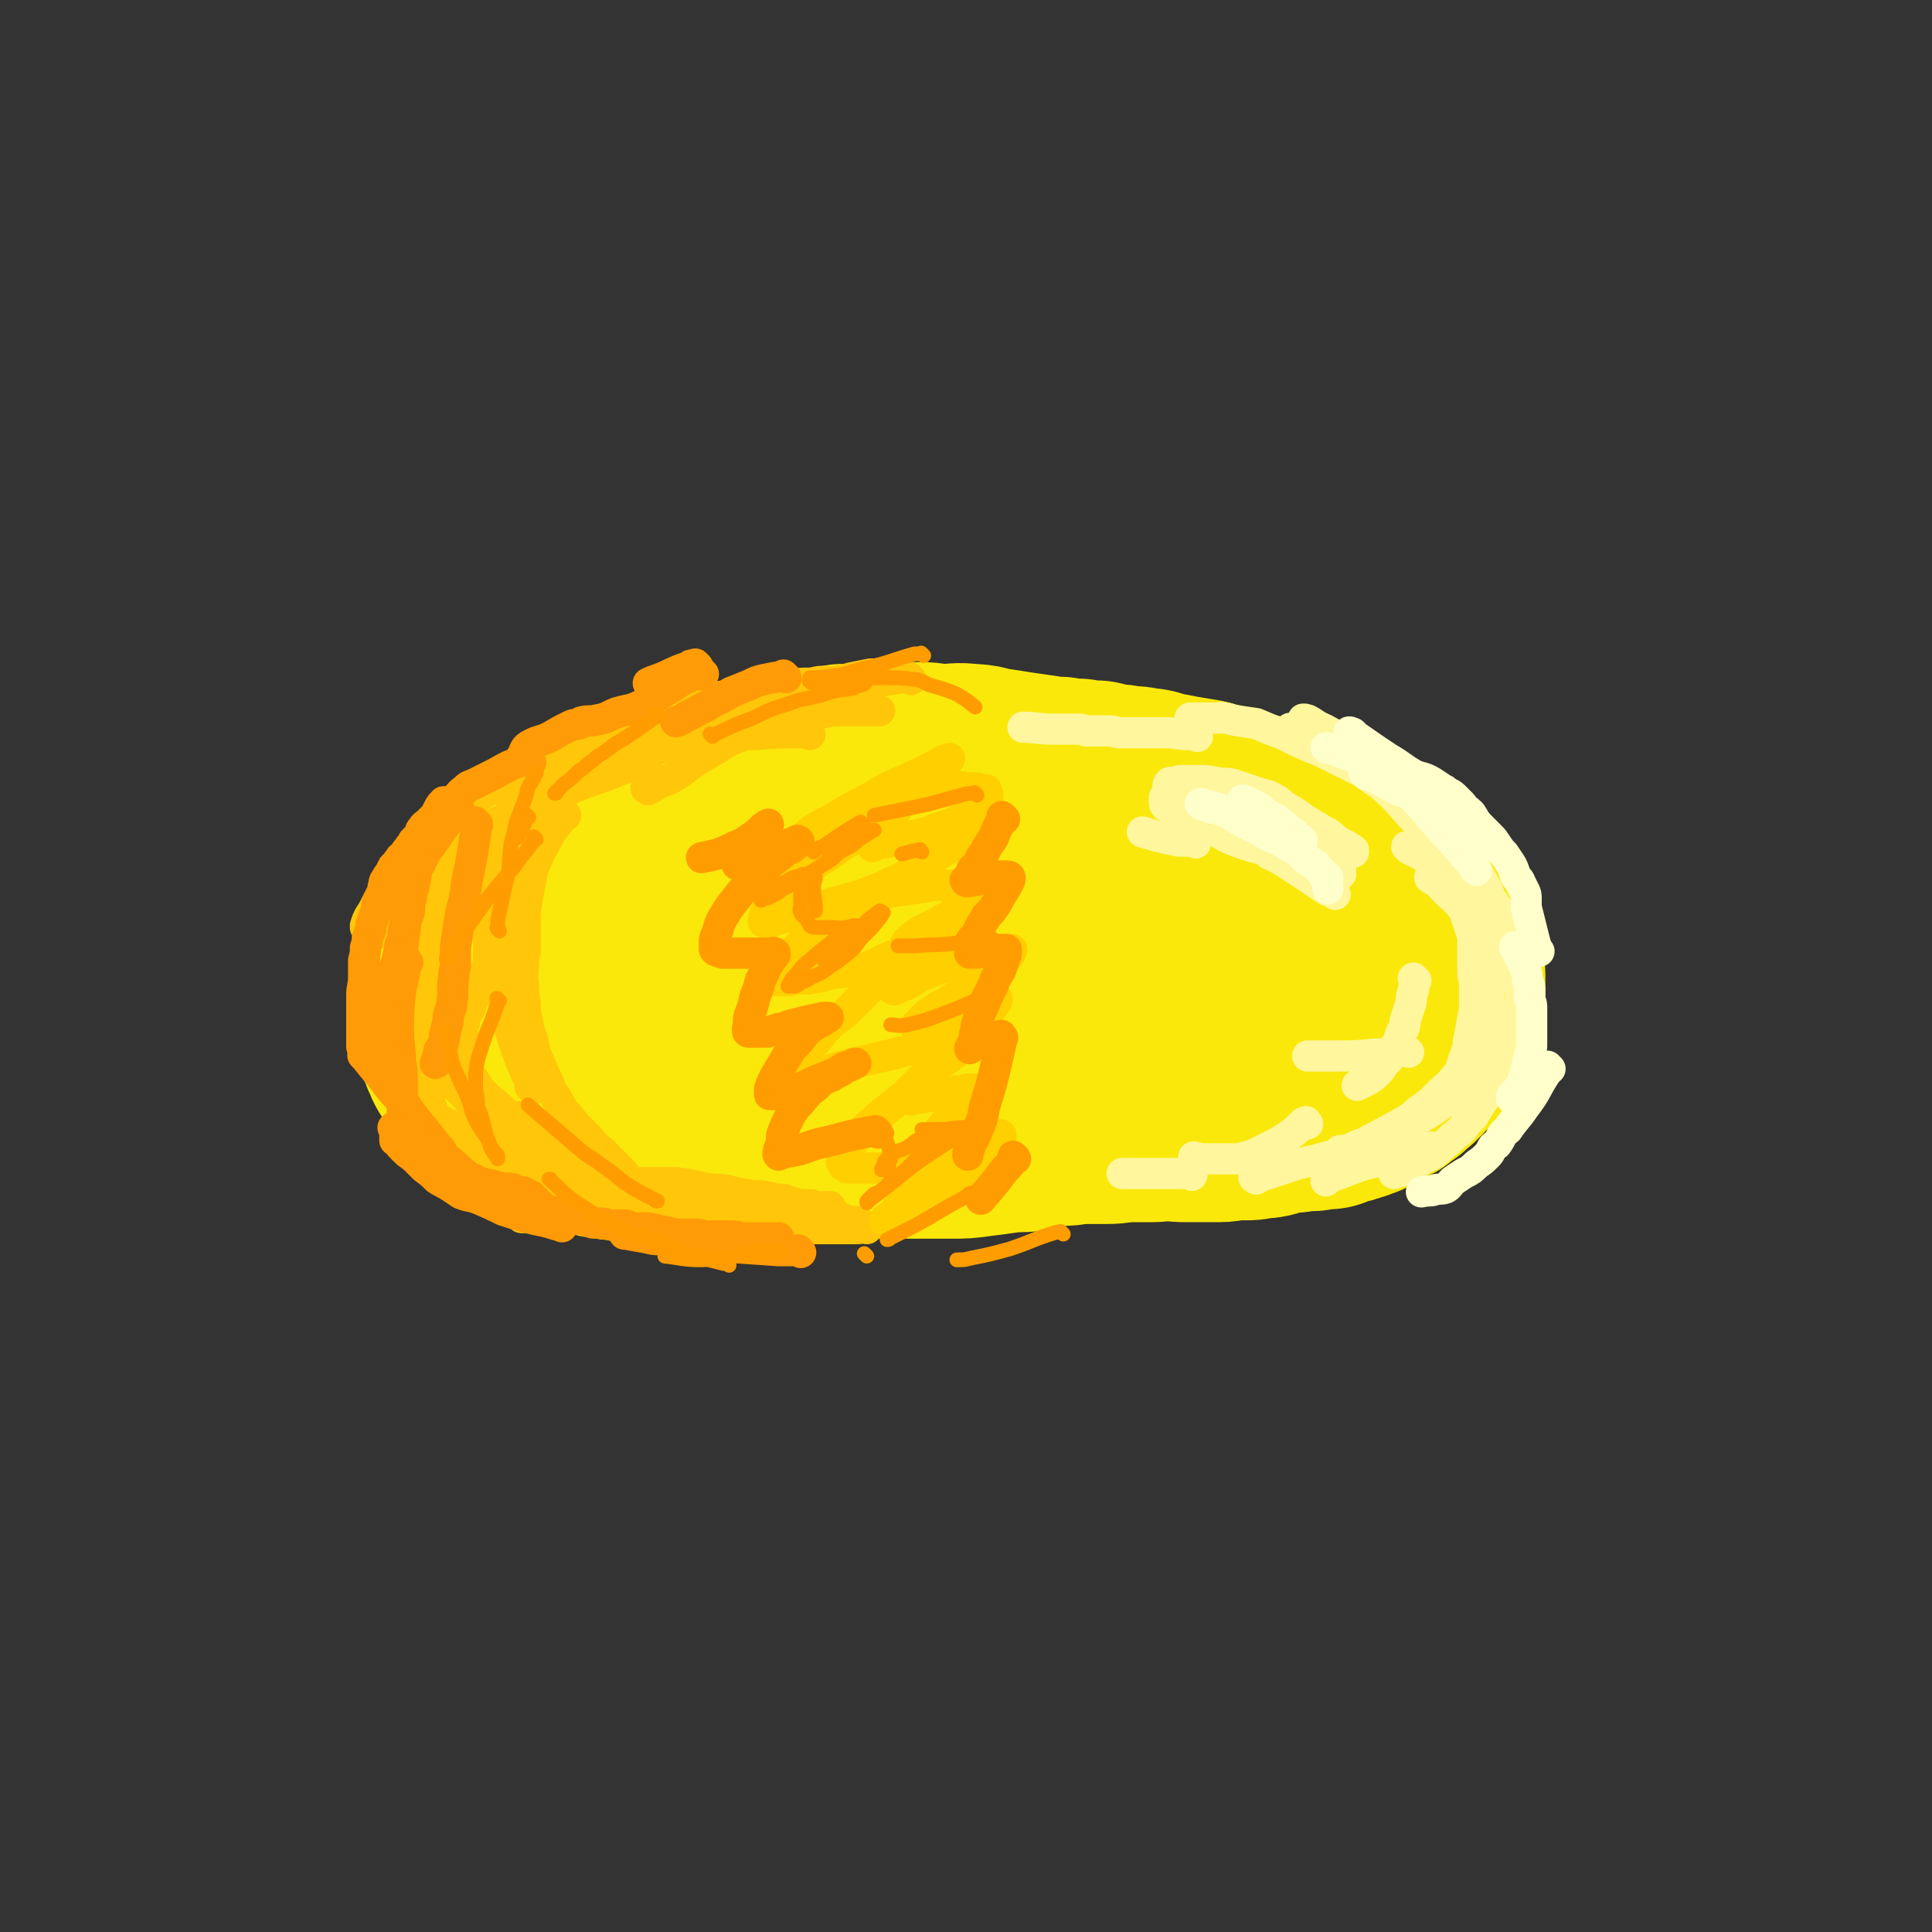 <svg viewBox='0 0 1052 1052' version='1.1' xmlns='http://www.w3.org/2000/svg' xmlns:xlink='http://www.w3.org/1999/xlink'><rect x="0" y="0" width="1052" height="1052" fill="#333333" stroke="none"/><g fill='none' stroke='#FAE80B' stroke-width='113' stroke-linecap='round' stroke-linejoin='round'><path d='M737,593c-1,-1 -1,-1 -1,-1 -1,-1 -1,0 -1,0 -1,0 -1,0 -2,0 0,0 0,0 0,0 -6,1 -6,1 -11,2 -12,2 -12,2 -23,5 -7,1 -7,2 -15,4 -3,0 -3,0 -7,1 -6,1 -7,0 -13,1 -7,1 -7,1 -14,2 -6,1 -6,0 -12,1 -6,0 -6,1 -11,1 -5,0 -5,0 -11,0 -7,0 -7,1 -14,1 -6,0 -6,0 -13,0 -5,0 -5,1 -11,1 -4,0 -4,0 -8,1 -5,0 -5,1 -9,2 -7,1 -7,0 -14,1 -7,1 -7,1 -15,2 -7,1 -7,1 -15,1 -5,0 -6,0 -11,0 -7,0 -7,0 -13,0 -7,0 -7,0 -14,0 -6,0 -6,0 -13,0 -7,0 -7,0 -13,0 -6,0 -6,0 -12,0 -5,0 -5,0 -11,0 -6,0 -6,0 -11,1 -6,0 -6,0 -12,0 -6,0 -6,1 -12,1 -5,0 -5,0 -10,0 -4,0 -4,0 -7,0 -4,0 -4,0 -8,0 -3,0 -3,0 -7,0 -3,0 -3,0 -6,0 -5,0 -5,-1 -9,-1 -5,0 -5,0 -9,-1 -4,0 -4,0 -7,0 -4,0 -4,0 -7,-1 -3,-1 -3,-1 -6,-2 -3,-1 -4,0 -7,-1 -3,-1 -3,-1 -6,-2 -3,-1 -3,-1 -6,-2 -2,-1 -2,-1 -3,-2 -2,-1 -2,-1 -5,-2 -2,-1 -2,-1 -5,-2 -2,-1 -2,-1 -3,-2 -2,-1 -2,-1 -4,-2 -2,-1 -2,-1 -4,-2 -1,0 -1,-1 -3,-2 -1,0 -1,0 -2,-1 -1,-1 -1,-1 -2,-2 -1,-1 -2,-1 -3,-2 -1,-1 -1,-2 -2,-3 -1,-1 -1,-1 -2,-2 -1,-1 -1,-1 -2,-2 -1,-2 -1,-2 -2,-3 -1,-2 -1,-2 -2,-3 -1,-1 -1,-1 -2,-3 0,-1 0,-1 -1,-3 -1,-1 -1,-1 -1,-3 -1,-2 0,-2 -1,-4 0,-1 -1,-1 -1,-3 -1,-2 -1,-2 -1,-4 0,-2 0,-2 0,-5 0,-3 0,-3 0,-5 0,-3 0,-3 0,-5 0,-3 0,-3 0,-6 0,-3 0,-3 1,-6 0,-2 1,-2 1,-4 0,-2 0,-2 1,-4 0,-3 0,-3 1,-5 0,-2 1,-2 2,-4 1,-3 1,-3 2,-6 1,-2 1,-2 3,-5 1,-2 1,-2 3,-5 2,-3 2,-3 4,-6 2,-3 2,-2 4,-4 3,-3 3,-3 5,-5 3,-3 3,-3 6,-6 4,-3 4,-3 7,-5 3,-3 3,-3 7,-5 3,-2 3,-2 6,-3 3,-2 3,-2 6,-4 3,-1 3,-1 6,-2 3,-2 3,-2 6,-3 3,-1 3,-2 6,-3 3,-1 3,-1 6,-2 3,-1 3,-2 6,-3 5,-2 5,-2 9,-3 4,-2 4,-3 9,-4 3,-2 4,-1 7,-2 6,-2 6,-2 11,-3 4,-2 4,-1 9,-3 4,-1 4,0 8,-2 5,-1 5,-2 10,-3 4,-1 4,0 8,-1 5,-1 5,-1 10,-2 4,-1 4,-1 9,-1 6,-1 6,0 11,-1 6,-1 6,-1 11,-2 4,-1 4,-1 9,-2 3,0 3,0 7,0 3,0 3,0 7,0 5,0 5,-1 10,-1 4,0 4,0 9,0 4,0 4,0 9,0 6,0 6,1 13,1 7,0 7,-1 14,0 6,0 6,1 12,2 7,1 7,1 13,2 7,1 7,1 14,2 5,1 5,1 10,1 5,1 5,1 10,1 5,1 5,1 10,1 4,1 4,1 8,2 4,0 4,0 8,1 5,0 5,0 9,1 5,0 5,1 9,2 6,1 6,1 11,2 6,1 6,1 12,2 5,1 5,2 10,3 5,1 5,1 9,2 4,1 4,1 7,2 4,1 4,1 8,2 3,2 3,2 6,4 3,1 3,1 7,3 4,2 4,1 7,3 4,2 4,2 7,4 3,1 3,1 6,3 3,1 3,1 6,3 4,1 4,1 7,3 3,2 3,2 6,4 3,2 3,1 6,3 3,2 3,2 5,4 2,2 3,2 5,3 2,2 2,2 5,5 2,2 2,2 4,4 2,2 2,2 4,4 2,2 2,2 4,4 1,2 1,2 2,3 2,2 2,2 3,4 1,1 0,1 1,3 1,1 1,1 2,2 1,1 0,2 1,3 0,1 1,0 1,1 1,1 1,0 1,1 0,1 0,1 0,2 0,1 0,1 0,2 0,0 0,0 0,1 0,0 0,0 0,1 -1,1 -1,1 -1,2 -1,0 -1,0 -1,1 0,1 0,2 -1,3 -1,1 -2,1 -3,2 -2,1 -1,2 -3,3 -1,1 -2,1 -3,2 -2,1 -2,1 -4,2 -2,1 -2,0 -4,1 -3,1 -2,1 -5,2 -3,2 -3,2 -6,3 -4,1 -4,1 -7,3 -4,1 -4,1 -8,2 -4,1 -4,1 -8,1 -5,1 -5,1 -9,2 -5,1 -5,1 -10,2 -5,1 -5,1 -10,2 -5,1 -5,1 -10,1 -5,0 -6,0 -11,0 -6,1 -6,1 -12,2 -7,1 -7,1 -13,2 -5,1 -5,1 -10,2 -5,1 -5,0 -11,0 -7,1 -7,1 -14,2 -7,0 -7,0 -14,1 -8,1 -8,1 -15,1 -7,0 -7,0 -14,0 -9,0 -9,0 -17,0 -9,0 -9,1 -17,1 -7,0 -7,0 -15,0 -9,0 -9,0 -18,0 -7,0 -7,0 -13,0 -6,0 -6,0 -11,0 -7,0 -7,0 -13,0 -7,0 -7,0 -14,0 -6,0 -6,0 -12,0 -5,0 -5,0 -11,1 -4,0 -4,0 -8,0 -7,0 -7,0 -13,0 -5,0 -5,1 -10,1 -5,0 -5,0 -9,0 -6,0 -6,0 -11,0 -4,0 -4,0 -8,0 -2,0 -2,0 -5,0 -2,0 -2,0 -5,0 -3,0 -3,0 -5,0 -3,0 -3,0 -5,-1 -2,0 -2,0 -4,0 -2,0 -2,0 -4,0 -1,0 -1,-1 -3,-1 -1,0 -1,0 -2,0 -1,0 0,-1 -1,-1 -1,0 -1,0 -2,0 0,0 0,0 0,0 -1,0 0,0 0,-1 0,0 0,0 0,-1 0,-1 0,-1 0,-2 2,-6 2,-6 5,-11 2,-5 2,-6 5,-11 2,-4 3,-3 6,-7 3,-4 3,-4 7,-7 5,-4 5,-4 11,-8 4,-2 5,-2 9,-5 6,-2 6,-3 12,-5 6,-2 6,-2 12,-3 8,-1 8,-1 16,-2 10,-2 10,-2 19,-3 10,-1 10,-1 20,-2 8,0 8,1 16,0 9,-1 9,-1 17,-2 8,-1 8,-1 16,-2 8,-1 8,-1 16,-2 7,-1 7,-1 15,-1 7,0 7,0 15,0 8,0 8,-1 16,-1 9,0 9,0 17,0 8,1 8,1 16,1 7,1 7,1 15,2 6,0 6,0 12,0 5,0 5,1 9,1 1,0 1,0 3,0 2,0 2,0 4,0 2,0 2,1 4,1 1,0 2,0 3,0 1,0 1,1 2,1 1,0 2,0 3,0 1,0 1,1 1,1 1,0 1,0 1,0 1,0 1,0 2,0 0,0 0,0 0,0 1,0 1,0 1,0 0,0 0,0 0,0 1,0 1,0 1,0 1,0 1,0 1,0 1,0 1,0 2,0 1,0 1,0 2,0 1,0 1,0 2,0 1,0 1,0 2,0 2,0 2,0 4,0 1,0 1,0 2,0 2,0 2,0 4,0 2,0 2,0 3,0 2,0 2,0 5,0 2,0 2,0 4,0 2,0 2,0 5,0 3,0 3,0 6,0 3,0 3,0 6,1 3,0 3,0 6,0 2,0 2,1 5,1 2,1 2,1 5,1 2,0 3,0 5,0 2,0 2,1 3,1 2,1 2,0 4,1 3,0 3,1 5,1 2,0 2,0 4,0 2,1 2,1 4,2 2,0 2,0 4,1 1,0 1,0 3,1 2,1 2,0 4,1 1,0 1,0 2,1 1,1 1,1 3,2 1,0 0,1 1,1 1,1 1,1 2,1 1,0 1,0 1,0 1,0 1,0 1,1 1,0 0,1 0,1 1,1 1,1 2,1 1,1 1,1 2,3 0,0 -1,0 0,1 0,0 0,0 1,1 0,1 0,1 0,2 0,0 1,0 1,1 0,1 0,1 0,2 0,1 0,1 0,2 0,1 1,1 1,2 0,2 0,2 0,3 0,1 0,1 0,2 0,1 0,1 0,2 0,1 0,1 0,2 0,1 0,1 0,2 0,0 0,0 0,1 0,1 0,1 0,2 0,1 0,1 0,3 0,1 0,1 0,2 0,1 0,1 -1,2 0,1 0,1 -1,2 -1,1 -1,1 -1,2 -1,1 -1,1 -1,2 0,1 0,1 -1,2 0,1 0,1 -1,2 0,1 0,1 -1,2 0,1 0,1 -1,2 -1,1 -1,1 -2,2 0,1 0,1 -1,2 -1,1 -1,1 -2,2 -1,1 0,1 -1,2 -1,1 -1,0 -2,1 -1,1 0,1 -1,2 -1,1 -1,1 -2,2 -1,1 -1,1 -2,2 -2,1 -2,1 -3,2 -1,1 -1,2 -2,2 -1,1 -2,1 -3,2 -1,0 -1,1 -2,2 -1,0 -1,0 -2,1 -1,0 -1,0 -2,1 -1,1 -1,0 -2,1 -2,1 -2,1 -4,2 -2,1 -1,1 -3,2 -2,1 -2,0 -3,1 -2,1 -2,1 -4,1 -1,1 -1,1 -3,1 -2,1 -2,1 -4,1 -2,1 -2,1 -4,2 -2,0 -3,0 -5,0 -2,0 -2,1 -4,1 -3,0 -3,0 -6,0 -2,0 -2,1 -5,1 -2,0 -2,0 -5,0 -3,1 -3,1 -6,2 -3,1 -3,1 -7,1 -4,1 -4,1 -7,1 -3,0 -3,0 -6,0 -4,0 -4,1 -8,1 -4,0 -4,0 -8,0 -5,0 -5,0 -10,0 -4,0 -4,0 -9,-1 -5,0 -5,0 -11,-1 -7,0 -7,0 -15,-1 -8,-1 -8,-2 -16,-4 -8,-2 -8,-1 -16,-3 -7,-2 -7,-2 -13,-3 -13,-4 -13,-4 -25,-8 -6,-2 -6,-3 -11,-6 '/></g>
<g fill='none' stroke='#FFF69D' stroke-width='17' stroke-linecap='round' stroke-linejoin='round'><path d='M674,435c-1,-1 -1,-1 -1,-1 -1,-1 0,0 0,0 0,0 0,0 0,0 0,0 0,0 0,0 -1,-1 0,0 0,0 0,0 1,0 1,0 0,0 0,0 0,0 5,1 5,1 9,2 3,1 3,1 6,2 2,1 2,1 4,2 1,0 1,0 2,0 0,0 0,0 1,1 1,0 1,0 2,0 0,0 0,1 0,1 1,1 1,0 2,1 1,1 1,1 1,2 0,1 0,1 0,1 0,1 0,1 -1,2 0,0 0,0 -1,0 -3,1 -3,1 -5,1 -5,0 -5,0 -9,0 -8,-1 -8,-1 -16,-2 -7,-1 -7,-1 -13,-2 -5,-1 -5,-1 -10,-2 -4,-1 -4,-1 -7,-2 -2,-1 -2,-1 -4,-2 -1,-1 -1,-1 -1,-2 0,-1 0,-1 0,-1 0,-1 0,-1 0,-1 0,-1 0,-1 1,-2 0,0 1,0 2,-1 2,0 2,0 4,-1 2,-1 2,-1 5,-1 3,0 3,0 7,0 4,0 4,0 8,1 5,1 5,1 10,2 4,2 4,2 8,3 3,2 3,2 7,4 3,1 3,1 6,2 3,1 3,1 5,2 3,3 3,3 7,5 3,2 3,2 6,4 2,1 2,1 3,3 1,1 1,1 1,2 0,0 0,0 0,1 0,1 0,1 0,1 0,1 0,1 -1,1 -1,1 -1,1 -2,1 -3,1 -3,1 -5,1 -3,0 -3,0 -7,0 -5,0 -5,0 -9,0 -9,-2 -9,-2 -17,-5 -6,-2 -6,-3 -12,-6 -4,-2 -4,-2 -8,-4 -4,-2 -4,-1 -8,-4 -2,-1 -2,-2 -4,-4 -1,-1 -1,0 -2,-1 -1,-1 -1,-1 -1,-2 -1,-1 -1,-1 -1,-2 -1,-2 -1,-2 -1,-3 0,-1 0,-1 0,-2 0,-1 0,-1 0,-1 0,-1 0,-1 0,-1 0,0 0,0 0,0 0,-1 0,-1 1,-2 1,0 1,0 2,0 2,0 2,-1 4,-1 5,0 5,0 9,0 5,0 5,0 10,1 4,1 5,0 9,1 6,2 6,2 12,4 5,2 6,1 11,4 4,2 3,3 7,5 5,3 5,3 9,6 5,3 5,3 10,6 4,2 4,2 7,5 3,2 3,2 7,4 1,1 2,1 3,2 0,0 0,1 0,1 '/><path d='M673,436c-1,-1 -1,-1 -1,-1 -1,-1 0,0 0,0 0,0 0,0 0,0 0,0 0,0 0,0 -1,-1 0,0 0,0 0,0 0,0 0,0 1,0 1,0 1,0 5,1 6,1 11,2 5,1 5,1 10,3 4,2 4,3 8,5 4,3 4,3 8,6 4,2 4,2 8,5 3,2 3,2 6,5 2,1 1,1 3,4 0,1 0,2 1,3 1,2 1,2 2,4 0,2 0,2 0,4 0,0 0,0 0,0 '/><path d='M727,487c-1,-1 -1,-1 -1,-1 -1,-1 0,0 0,0 0,0 0,0 0,0 0,0 0,-1 -1,-1 -1,0 -1,0 -2,0 -8,-5 -7,-5 -15,-10 -8,-5 -8,-6 -17,-10 -3,-3 -3,-3 -8,-4 -1,-1 -1,0 -2,-1 -4,-1 -4,-1 -8,-2 '/><path d='M651,459c-1,-1 -1,-1 -1,-1 -1,-1 -1,0 -1,0 0,0 0,0 -1,0 -1,0 -1,0 -1,0 -1,0 -1,0 -2,0 -1,0 -1,0 -1,0 -1,0 -1,0 -2,0 -10,-2 -10,-2 -20,-5 '/><path d='M704,398c-1,-1 -1,-1 -1,-1 -1,-1 0,0 0,0 0,0 0,0 0,0 0,0 -1,0 0,0 0,-1 1,0 2,0 0,0 0,0 0,0 0,0 0,0 1,0 6,3 6,3 12,6 8,4 7,5 15,9 5,4 5,3 10,7 3,2 2,2 5,4 2,2 2,2 5,4 3,3 3,3 6,6 4,3 4,3 7,6 4,4 4,4 7,8 2,1 2,1 3,3 '/><path d='M711,393c-1,-1 -1,-1 -1,-1 -1,-1 0,0 0,0 0,0 0,0 0,0 0,0 -1,0 0,0 0,-1 1,0 2,0 4,2 4,3 9,5 9,5 9,5 18,10 6,4 6,4 13,9 5,3 5,2 10,5 4,3 4,3 7,6 3,2 2,3 5,5 1,1 1,1 2,2 2,3 2,3 5,6 3,3 3,3 5,7 2,4 2,4 4,7 2,3 2,2 4,5 1,2 2,2 3,4 1,2 1,3 2,5 1,3 2,3 3,7 1,2 0,2 0,5 0,1 0,1 0,1 '/><path d='M772,443c-1,-1 -1,-1 -1,-1 -1,-1 0,0 0,0 0,0 0,0 0,0 0,0 0,0 0,0 -1,-1 0,0 0,0 0,0 0,0 0,0 0,1 0,1 0,1 0,0 1,0 1,0 8,6 8,6 15,13 6,5 6,5 11,10 3,3 3,3 5,7 1,1 1,1 1,1 2,4 2,4 4,7 2,3 2,3 3,7 2,3 2,3 4,6 1,3 1,3 2,7 1,3 1,3 2,7 1,3 0,3 1,6 1,4 1,4 2,9 1,4 1,4 1,8 0,1 0,1 0,2 '/><path d='M813,493c-1,-1 -1,-1 -1,-1 -1,-1 0,0 0,0 1,1 1,0 1,1 0,1 0,1 0,1 0,1 1,1 1,1 5,9 6,9 10,18 3,7 3,7 5,15 1,4 0,5 0,9 0,2 0,2 0,3 0,2 -1,2 -1,4 0,4 0,4 0,8 -1,4 -1,4 -2,8 -1,4 -1,5 -2,9 -1,5 -2,5 -3,10 -2,3 -1,4 -4,7 -2,4 -3,3 -7,6 '/><path d='M828,565c-1,-1 -1,-2 -1,-1 -1,0 0,0 0,1 0,1 -1,0 -1,1 0,0 0,1 0,1 -4,8 -4,8 -9,16 -4,7 -4,7 -8,14 -4,6 -4,6 -7,11 -2,2 -2,2 -4,4 -1,2 -1,2 -3,4 -4,3 -4,3 -7,6 -3,2 -3,3 -6,5 -3,3 -4,2 -7,4 -5,3 -5,3 -10,6 -3,1 -3,1 -6,2 '/><path d='M781,626c-1,-1 -1,-1 -1,-1 -1,-1 0,0 0,0 0,0 0,0 0,0 -1,0 -1,0 -2,0 0,0 0,0 -1,0 -11,3 -11,3 -21,6 -11,3 -11,2 -21,6 -5,2 -5,2 -11,4 -1,1 -1,1 -2,2 0,0 0,0 0,0 '/><path d='M750,622c-1,-1 -2,-1 -1,-1 0,-1 0,0 1,0 0,0 1,0 1,0 1,0 0,-1 1,-1 3,-2 3,-1 7,-3 11,-6 11,-6 22,-13 6,-4 6,-4 12,-10 3,-2 2,-2 4,-5 3,-3 3,-3 5,-7 2,-4 2,-4 4,-7 1,-4 1,-3 3,-7 1,-3 1,-3 2,-6 1,-2 1,-2 1,-4 0,-2 0,-2 0,-4 0,-4 0,-4 -1,-8 '/><path d='M780,479c-1,-1 -1,-1 -1,-1 -1,-1 0,0 0,0 0,0 0,0 0,0 0,0 -1,0 0,0 0,-1 0,-1 1,0 4,3 3,3 7,7 5,5 5,4 9,9 3,3 2,3 4,6 2,3 2,3 3,6 3,5 3,5 4,10 2,4 2,4 3,9 1,4 1,4 1,8 0,4 0,4 0,9 0,4 0,4 -1,9 0,4 0,4 -1,8 -1,4 0,4 -2,8 -2,7 -2,7 -6,14 -2,4 -3,4 -6,8 -3,4 -2,4 -6,7 -5,4 -5,4 -11,8 -5,3 -5,3 -10,6 '/><path d='M731,628c-1,-1 -1,-1 -1,-1 -1,-1 0,0 0,0 0,0 1,0 1,0 1,0 1,0 2,0 4,-2 4,-2 9,-4 10,-6 10,-5 20,-11 4,-2 4,-2 8,-5 2,-2 2,-2 5,-4 4,-3 4,-3 8,-7 5,-5 5,-4 9,-9 3,-3 3,-4 4,-7 1,-3 1,-3 2,-6 2,-5 1,-5 2,-9 1,-5 1,-5 2,-11 1,-4 1,-4 1,-8 0,-4 0,-4 0,-9 0,-4 -1,-4 -1,-8 0,-3 0,-3 0,-6 0,-3 0,-3 0,-6 0,-2 0,-2 0,-4 0,-3 0,-3 -1,-6 -1,-3 -1,-3 -2,-6 -1,-3 -1,-3 -2,-6 -1,-3 -1,-3 -3,-6 -1,-3 -2,-3 -4,-6 -2,-3 -2,-3 -4,-6 -2,-2 -2,-2 -4,-4 -1,-1 -1,-1 -3,-3 -1,-1 -1,-1 -3,-3 -4,-3 -4,-2 -9,-5 0,-1 0,-1 -1,-1 '/><path d='M783,462c-1,-1 -1,-1 -1,-1 -1,-1 0,0 0,0 0,0 0,0 0,0 0,0 0,0 0,0 -1,-1 0,0 0,0 0,0 -1,0 -1,-1 0,-1 0,-1 0,-1 -5,-7 -6,-7 -11,-13 -6,-6 -5,-6 -11,-12 -4,-4 -4,-4 -9,-8 -2,-1 -2,-1 -3,-2 -4,-3 -4,-3 -8,-5 -10,-5 -10,-5 -20,-10 -10,-4 -10,-4 -20,-9 -8,-3 -8,-3 -15,-6 -7,-1 -7,-1 -13,-2 -3,-1 -3,-1 -5,-1 -1,-1 -1,0 -1,0 -2,0 -2,0 -3,0 -2,0 -2,0 -3,0 -2,0 -2,0 -4,0 -4,0 -4,0 -7,0 '/><path d='M652,401c-1,-1 -1,-1 -1,-1 -1,-1 0,0 0,0 0,0 0,0 0,0 0,0 0,0 0,0 -1,-1 -1,0 -1,0 -1,0 -1,0 -1,0 0,0 0,0 -1,0 -1,0 -1,0 -2,0 -5,0 -5,-1 -10,-1 -8,0 -8,0 -16,0 -5,0 -5,0 -10,0 -3,0 -3,-1 -5,-1 -2,0 -2,0 -3,0 -3,0 -3,0 -7,0 -1,0 -1,0 -3,0 -2,0 -2,-1 -4,-1 -3,0 -3,0 -5,0 -5,0 -5,0 -10,0 -8,0 -8,-1 -16,-1 0,0 0,0 0,0 '/><path d='M771,534c-1,-1 -1,-1 -1,-1 -1,-1 0,0 0,0 0,0 0,0 0,0 0,0 0,0 0,0 -1,-1 0,0 0,0 0,0 0,0 0,0 0,0 0,0 0,0 -1,-1 0,0 0,0 0,0 0,1 0,1 0,4 0,4 -1,7 -1,3 0,3 -1,6 -1,3 -1,3 -2,6 -1,3 -1,3 -1,5 -1,4 -2,3 -3,7 -1,3 -1,3 -3,6 -1,2 0,2 -2,4 -1,3 -2,2 -4,5 -1,2 -1,2 -3,4 -3,3 -3,3 -7,5 -2,1 -2,1 -4,2 '/><path d='M712,612c-1,-1 -1,-2 -1,-1 -1,0 -1,0 -2,1 -2,2 -2,2 -4,4 -7,5 -7,5 -15,9 -4,2 -4,2 -8,4 -4,1 -4,1 -7,2 -2,0 -2,0 -3,0 -1,0 -1,0 -2,0 -3,0 -3,0 -6,0 -3,0 -3,0 -6,0 -4,0 -4,0 -8,-1 '/><path d='M649,640c-1,-1 -1,-1 -1,-1 -1,-1 -1,0 -1,0 -1,0 -1,0 -2,0 0,0 0,0 -1,0 -1,0 -1,0 -1,0 -11,0 -11,0 -22,0 -5,0 -5,0 -10,0 '/><path d='M684,642c-1,-1 -2,-1 -1,-1 0,-1 0,0 1,0 1,0 1,0 1,0 9,-3 9,-3 18,-6 9,-3 10,-2 19,-5 5,-1 5,-1 9,-3 2,-1 2,-1 4,-1 3,-2 3,-2 6,-3 7,-2 8,-1 15,-3 4,-2 4,-3 8,-5 '/><path d='M767,573c-1,-1 -1,-1 -1,-1 -1,-1 0,0 0,0 0,0 0,0 0,0 0,0 0,0 -1,0 -1,0 -1,0 -2,0 -8,1 -7,2 -15,2 -10,1 -11,1 -21,1 -8,0 -8,0 -15,0 '/></g>
<g fill='none' stroke='#FFFFCB' stroke-width='17' stroke-linecap='round' stroke-linejoin='round'><path d='M744,422c-1,-1 -1,-1 -1,-1 -1,-1 0,0 0,0 0,0 0,0 0,0 1,0 1,0 1,0 1,0 1,0 2,1 7,3 7,4 13,7 4,2 4,2 9,3 3,2 3,2 6,3 1,1 1,1 3,2 2,2 2,2 3,3 3,2 3,2 5,4 4,4 4,3 7,7 4,3 4,2 7,6 2,2 1,2 3,4 '/><path d='M804,474c-1,-1 -1,-1 -1,-1 -1,-1 0,0 0,0 0,0 0,0 0,0 0,0 0,0 0,0 -1,-1 0,-1 0,-1 -6,-7 -7,-7 -13,-15 -6,-6 -6,-6 -12,-13 -3,-4 -3,-4 -7,-8 -1,-1 0,-1 -2,-3 -2,-2 -2,-2 -4,-4 -3,-3 -3,-3 -6,-5 -2,-2 -2,-2 -5,-4 -1,-1 -1,-1 -3,-2 -2,-1 -2,-1 -4,-2 -2,-1 -2,-1 -3,-2 -4,-1 -4,-1 -8,-2 -5,-2 -5,-2 -10,-4 -2,0 -2,0 -4,-1 '/><path d='M736,400c-1,-1 -1,-1 -1,-1 -1,-1 0,0 0,0 0,0 0,0 0,0 0,0 -1,0 0,0 0,-1 0,0 1,0 1,0 1,1 1,1 10,7 10,7 19,13 7,4 7,5 14,9 5,2 5,1 10,4 3,2 3,2 6,4 1,0 1,1 1,1 2,1 3,1 5,3 2,2 2,2 4,4 2,3 3,3 5,5 2,3 2,4 5,7 2,2 2,2 5,5 2,2 2,2 4,5 2,3 2,3 4,5 2,3 2,3 4,6 1,2 1,2 2,5 1,3 2,2 3,5 1,2 1,2 2,4 1,2 1,2 1,5 0,2 0,2 0,4 1,4 1,4 2,8 1,4 1,4 2,8 1,4 1,4 2,7 0,1 1,1 1,1 '/><path d='M826,517c-1,-1 -1,-1 -1,-1 -1,-1 0,0 0,0 0,0 0,0 0,0 2,4 2,4 4,8 1,2 1,2 2,5 1,3 0,3 1,5 0,2 1,2 1,5 0,2 0,2 0,5 1,3 1,3 1,5 0,3 0,3 0,5 0,4 0,4 0,7 0,3 0,3 0,7 0,3 0,3 -1,6 -1,4 -1,4 -2,8 0,2 0,2 -1,4 -1,3 -1,3 -2,5 -2,3 -2,3 -4,5 -1,1 -1,1 -1,2 '/><path d='M844,582c-1,-1 -1,-1 -1,-1 -1,-1 0,0 0,0 0,0 0,0 0,0 0,0 0,0 0,0 -1,-1 0,0 0,0 0,0 0,1 0,1 0,1 0,1 -1,2 -6,9 -5,10 -12,19 -4,6 -5,6 -9,12 -4,3 -3,4 -6,8 -2,1 -2,1 -3,3 -1,2 -1,2 -2,3 -3,3 -3,3 -6,5 -3,3 -3,3 -7,5 -3,2 -3,2 -6,4 -2,2 -2,3 -4,4 -3,1 -3,0 -6,1 -3,1 -3,0 -7,1 '/><path d='M678,437c-1,-1 -2,-2 -1,-1 0,0 1,0 3,1 2,1 2,1 4,2 2,1 2,1 4,3 1,1 1,1 3,2 2,2 3,1 5,3 2,1 2,2 4,3 1,1 1,1 1,1 1,1 1,1 2,2 1,1 1,1 2,1 0,0 0,1 0,1 1,1 2,1 3,2 0,0 1,0 1,1 -1,0 -2,-1 -3,-1 -1,0 -1,0 -2,0 -2,0 -2,0 -4,0 -3,-1 -3,-1 -5,-2 -3,-1 -3,-1 -6,-3 -2,0 -3,0 -5,-1 -1,-1 -1,-1 -3,-2 -3,-2 -3,-1 -6,-3 -3,-1 -3,-2 -6,-3 -2,-1 -2,-1 -5,-2 -1,-1 -1,-1 -3,-1 -1,0 -1,0 -2,0 -1,-1 -1,-1 -2,-1 -1,0 -1,0 -2,-1 0,0 0,0 0,0 -1,-1 -1,0 -1,0 0,0 0,0 0,0 0,0 0,0 0,0 -1,-1 0,0 0,0 0,0 0,0 0,0 3,1 3,0 5,1 4,1 4,1 7,2 2,1 2,1 5,3 1,1 1,1 3,2 3,2 3,2 6,3 3,2 3,2 6,3 3,2 2,2 5,3 1,1 1,1 3,1 3,2 3,2 5,3 3,2 3,2 5,3 2,1 2,1 4,3 2,1 1,1 3,3 2,1 2,1 4,2 2,1 1,1 3,3 1,1 1,1 2,2 1,1 0,1 1,2 1,1 2,0 2,1 0,1 0,1 0,2 0,2 0,2 0,4 '/></g>
<g fill='none' stroke='#FFC60A' stroke-width='17' stroke-linecap='round' stroke-linejoin='round'><path d='M441,400c-1,-1 -1,-1 -1,-1 -1,-1 0,0 0,0 0,0 0,0 0,0 -1,0 -1,0 -1,0 -1,0 -1,0 -1,0 0,0 0,0 -1,0 -1,0 -1,0 -1,0 -1,0 -1,0 -2,0 -11,0 -11,0 -23,1 -9,0 -9,0 -19,1 -7,1 -7,1 -14,2 -3,0 -3,0 -6,1 -3,1 -3,0 -6,1 -4,2 -4,2 -9,3 -4,1 -4,1 -8,2 -4,1 -4,2 -8,3 '/><path d='M426,383c-1,-1 -1,-1 -1,-1 -1,-1 -1,0 -1,0 -1,0 -1,0 -1,0 -13,2 -13,1 -26,3 -9,2 -9,2 -18,3 -7,2 -7,2 -13,4 -4,1 -4,1 -7,3 -1,0 -1,1 -2,1 -2,1 -2,0 -4,1 -3,1 -3,1 -6,2 -5,2 -5,2 -10,3 -6,2 -6,2 -12,5 -5,2 -5,2 -11,3 -4,2 -4,2 -8,3 -4,2 -4,2 -7,4 -4,2 -4,1 -8,3 -4,2 -3,2 -7,4 -4,2 -4,2 -7,4 '/><path d='M371,401c-1,-1 -1,-1 -1,-1 -1,-1 -1,0 -1,0 -1,0 -1,0 -1,0 -10,2 -10,2 -19,5 -9,3 -9,3 -18,6 -6,2 -6,3 -12,6 -3,1 -3,1 -5,3 -4,3 -4,3 -7,6 -5,5 -5,5 -9,9 -5,5 -5,5 -9,10 -4,4 -3,4 -7,8 -4,4 -4,4 -7,7 -3,3 -3,4 -5,7 '/><path d='M352,414c-1,-1 -1,-2 -1,-1 -1,0 0,1 -1,1 -6,3 -7,3 -14,6 -12,5 -12,4 -24,9 -9,4 -9,4 -18,8 -8,4 -9,4 -17,8 -5,2 -5,2 -11,5 -6,3 -6,3 -12,6 -5,3 -5,3 -10,6 -5,4 -5,4 -10,8 -5,3 -5,3 -9,6 -1,2 -1,2 -2,4 '/><path d='M251,451c-1,-1 -1,-1 -1,-1 -1,-1 0,0 0,0 0,1 -1,0 -1,1 -5,8 -5,8 -11,16 -5,8 -5,8 -11,15 -5,6 -5,6 -9,12 -2,2 -1,2 -3,4 -3,3 -3,2 -6,5 -2,2 -2,2 -4,5 -1,1 -1,1 -2,2 '/><path d='M272,430c-1,-1 -1,-1 -1,-1 -1,-1 -1,0 -1,0 0,0 0,0 0,0 -1,0 -1,0 -2,0 -8,5 -8,6 -16,11 -9,7 -10,6 -19,14 -5,4 -5,5 -10,11 -3,4 -3,4 -6,8 -4,5 -3,5 -7,11 -2,4 -3,4 -5,8 -2,4 -2,4 -4,7 -1,2 -1,2 -2,5 0,0 0,0 0,1 '/><path d='M246,480c-1,-1 -1,-1 -1,-1 -1,-1 0,0 0,0 0,0 0,0 0,0 0,0 0,-1 0,0 -1,0 -1,0 -1,1 -4,5 -4,5 -8,11 -6,9 -5,9 -11,18 -4,7 -4,7 -8,14 -2,3 -2,3 -3,5 -1,3 -1,3 -3,6 -1,4 -1,4 -3,7 -1,2 -2,2 -2,4 -1,2 -1,2 -1,4 0,0 0,0 0,1 0,1 0,1 0,2 0,0 1,-1 2,-1 1,0 1,0 2,0 3,-2 3,-2 6,-4 4,-3 4,-2 7,-5 5,-5 4,-6 8,-11 5,-8 5,-8 11,-15 6,-9 6,-9 11,-17 7,-10 6,-10 13,-21 6,-10 6,-10 12,-20 5,-8 5,-8 11,-15 3,-5 3,-5 6,-10 2,-2 2,-2 3,-4 0,0 0,0 0,-1 0,0 0,0 0,0 0,0 0,-1 0,0 -3,1 -3,2 -6,5 -5,6 -4,6 -9,11 -5,7 -6,6 -11,12 -4,6 -4,6 -8,13 -4,5 -4,6 -7,11 -4,7 -4,7 -7,13 -4,6 -4,6 -6,12 -3,6 -2,6 -4,12 -1,4 -1,4 -3,8 -1,2 -1,2 -2,5 -1,3 -1,3 -2,6 -2,4 -2,3 -4,6 -2,2 -2,2 -3,4 0,1 0,1 0,2 -1,1 -1,1 -2,2 0,0 -1,1 0,1 0,-1 0,-2 1,-3 1,-2 1,-2 3,-4 2,-3 2,-3 5,-6 3,-3 2,-3 5,-7 2,-3 2,-3 4,-6 1,-3 1,-3 2,-5 1,-2 0,-3 1,-5 0,-1 1,-1 1,-2 0,-1 0,-1 0,-1 0,0 0,0 0,0 0,0 0,-1 0,-1 -1,0 -1,1 -1,1 -2,1 -2,1 -4,3 -3,3 -3,3 -5,8 -3,6 -2,7 -4,14 -2,7 -2,7 -3,15 -1,6 -1,6 -2,13 -1,3 -1,3 -1,7 0,5 0,5 0,9 0,4 0,4 0,9 0,5 0,5 1,10 0,4 0,4 1,7 0,2 0,2 1,5 0,1 0,1 1,2 1,1 1,0 2,1 0,1 0,2 0,2 0,-1 0,-2 0,-3 0,-1 0,-1 0,-3 -1,-4 -1,-4 -1,-8 -2,-6 -1,-6 -3,-12 -2,-7 -2,-7 -5,-14 -2,-6 -2,-6 -4,-13 -1,-5 0,-5 -2,-11 -1,-4 -1,-4 -2,-8 0,-3 0,-6 0,-5 1,1 1,5 2,10 2,7 2,7 5,15 2,7 2,7 5,14 3,7 3,7 6,13 2,5 1,5 3,11 1,4 1,4 3,9 1,3 1,3 2,6 1,3 1,3 1,5 0,1 0,1 0,2 0,0 0,0 0,0 -1,-1 -2,0 -3,-1 -3,-3 -4,-3 -6,-7 -4,-4 -3,-5 -6,-9 -3,-5 -3,-5 -6,-11 -3,-5 -4,-5 -7,-11 -2,-6 -2,-6 -4,-12 -1,-3 -2,-3 -3,-7 -1,-2 -1,-2 -1,-4 0,-2 0,-2 0,-3 0,-1 -1,-1 -1,-2 0,-1 0,-1 0,-2 0,-1 0,-1 0,-2 0,0 0,0 0,0 0,-1 1,0 1,0 2,1 2,1 4,2 6,3 6,3 11,7 8,6 8,6 15,13 6,6 6,7 12,14 5,6 5,5 10,11 4,5 4,5 8,11 2,4 2,4 4,8 1,3 1,3 2,6 0,0 0,0 0,0 -2,-1 -2,-2 -5,-3 -6,-3 -6,-3 -12,-6 -6,-3 -6,-3 -12,-6 -5,-3 -4,-3 -9,-5 -4,-2 -4,-2 -7,-3 -2,-1 -2,-2 -5,-2 -1,-1 -2,-1 -2,-1 -1,0 1,0 2,1 3,1 3,1 6,3 5,3 5,3 9,5 5,3 5,3 10,6 5,2 5,2 9,5 6,3 6,3 11,6 6,3 6,3 12,6 6,3 6,3 12,6 4,2 5,2 10,4 4,2 4,2 9,5 3,1 3,2 6,4 2,1 2,1 4,2 0,0 0,0 1,1 0,0 0,0 0,0 0,0 0,-1 0,-1 -2,0 -3,0 -5,0 -4,-1 -4,-1 -9,-1 -8,-1 -8,-2 -17,-2 -8,-1 -8,-1 -16,-2 -5,0 -5,-1 -10,-1 -4,0 -4,0 -9,-1 -3,0 -3,0 -6,0 -2,0 -2,0 -4,-1 -1,0 0,0 -1,-1 0,0 0,0 0,0 1,-1 0,-2 2,-3 3,-2 3,-1 7,-3 5,-1 5,-1 9,-2 5,-2 5,-2 10,-2 4,0 4,0 8,0 4,0 4,0 7,1 5,0 5,0 9,1 5,1 5,1 10,2 7,1 7,1 13,3 6,2 6,1 11,3 5,2 5,2 10,3 4,2 4,2 9,3 4,1 4,1 8,2 3,1 3,1 6,2 2,1 2,1 4,1 0,1 0,1 1,1 0,0 0,0 0,0 -1,1 -1,1 -3,1 -2,1 -2,0 -4,1 -4,1 -4,1 -8,2 -5,1 -5,1 -11,2 -7,1 -7,1 -14,1 -6,1 -6,1 -12,1 -6,0 -6,-1 -11,-1 -3,0 -3,0 -6,0 -3,0 -3,0 -6,0 -2,0 -2,0 -5,0 -1,0 -1,0 -3,0 0,0 0,0 0,0 0,0 0,0 0,0 0,0 0,0 1,0 4,0 4,0 9,0 9,-1 9,-1 19,-2 10,-1 10,-1 20,-1 8,-1 8,-1 16,-2 9,-1 9,-1 18,-2 7,0 7,0 15,-1 4,0 4,0 9,-1 4,0 4,0 7,0 4,0 4,0 8,0 4,0 4,1 8,1 4,0 4,0 8,0 4,0 4,1 8,1 3,0 3,0 6,0 3,0 3,0 6,0 2,1 2,1 4,1 2,0 2,0 4,0 1,0 1,0 2,0 0,0 -1,0 -2,0 -1,0 0,1 -1,1 -2,1 -2,1 -4,2 -2,1 -2,1 -5,2 -2,1 -2,1 -4,2 -2,1 -2,0 -4,1 -2,1 -2,1 -5,2 -2,0 -2,0 -5,1 -3,0 -3,0 -6,1 -3,0 -3,1 -6,1 -2,0 -2,0 -5,0 -3,0 -3,1 -6,1 -3,0 -3,0 -5,0 -4,0 -4,0 -7,0 -4,0 -4,-1 -7,-1 -2,0 -2,0 -5,0 -2,0 -2,0 -4,0 -2,0 -2,0 -3,0 -2,0 -2,0 -4,0 -3,0 -3,0 -6,0 -2,0 -2,-1 -4,-1 -3,0 -3,0 -5,0 -5,0 -5,0 -9,-1 -4,0 -4,0 -7,-1 -4,-1 -4,0 -7,-1 -4,-1 -4,-1 -8,-3 -4,-1 -4,-1 -7,-2 -3,-1 -3,-2 -5,-2 -1,-1 -2,-1 -3,-2 -2,-1 -2,-1 -4,-2 -2,-2 -2,-1 -4,-3 -1,-1 -1,-1 -3,-2 -1,-1 -1,-1 -2,-2 -1,-1 -2,-1 -3,-3 -1,-1 -1,-2 -2,-3 -1,-2 -2,-1 -3,-3 -1,-2 -1,-2 -2,-3 -2,-2 -2,-2 -3,-4 -2,-2 -1,-2 -2,-4 -1,-2 -2,-2 -2,-4 -1,-2 -1,-2 -2,-4 -1,-2 -1,-2 -2,-4 -1,-3 -1,-3 -2,-5 -1,-2 -1,-2 -3,-5 -1,-3 -1,-3 -3,-7 -2,-4 -2,-3 -4,-7 -2,-4 -1,-4 -2,-8 -1,-2 -1,-2 -2,-5 -1,-1 -1,-1 -1,-3 0,-2 0,-2 0,-4 0,-2 0,-2 0,-4 0,-3 0,-3 0,-5 0,-4 0,-4 1,-7 1,-4 1,-4 3,-7 1,-4 1,-4 3,-7 1,-3 2,-3 3,-6 1,-3 1,-3 2,-6 1,-3 1,-3 2,-6 0,-3 0,-3 0,-5 0,-3 1,-3 1,-5 0,-1 0,-1 0,-2 0,-3 1,-3 1,-5 0,-2 0,-2 1,-4 0,-4 1,-4 2,-7 1,-3 1,-3 2,-6 1,-2 0,-2 1,-5 1,-3 1,-2 2,-5 1,-3 0,-3 1,-5 1,-3 1,-3 2,-5 1,-3 1,-2 2,-5 2,-2 1,-2 3,-5 1,-3 1,-2 2,-5 2,-3 2,-3 4,-6 2,-3 2,-2 4,-5 2,-3 2,-3 4,-5 2,-2 2,-2 3,-4 0,0 0,0 1,-1 2,-2 1,-2 3,-3 1,-1 2,-1 3,-2 2,-2 2,-2 4,-3 2,-2 2,-2 4,-4 1,-1 2,-1 3,-3 2,-2 1,-2 3,-3 2,-2 2,-2 4,-3 2,-2 2,-2 4,-4 2,-2 3,-2 4,-3 2,-2 2,-2 4,-4 1,-1 1,-1 2,-2 2,-2 3,-1 5,-3 2,-1 1,-1 3,-2 2,-1 2,-1 4,-2 3,-1 2,-1 5,-2 3,-1 3,-1 6,-2 3,-1 3,-1 6,-2 3,-1 3,-1 6,-2 3,-1 3,-1 6,-2 3,-1 3,-1 5,-2 2,0 3,0 5,-1 1,0 1,-1 3,-1 2,0 2,0 4,0 2,0 3,0 5,-1 3,-1 3,-1 5,-2 4,-1 4,-1 8,-1 3,-1 3,0 7,-1 4,-1 4,-1 8,-1 5,-1 5,-1 9,-1 4,0 4,-1 8,-1 3,0 3,0 6,0 3,0 3,-1 5,-1 3,0 3,-1 6,-1 1,0 1,0 3,0 1,0 1,0 3,0 2,0 2,-1 3,-1 1,0 1,0 2,0 1,0 1,-1 2,-1 1,0 1,0 1,0 0,0 0,0 0,0 1,0 1,0 1,0 0,0 0,0 0,0 0,0 0,0 0,0 -1,-1 -1,0 -1,0 -2,0 -2,0 -5,0 -5,1 -5,1 -10,2 -6,2 -6,2 -13,3 -5,2 -5,2 -10,3 -4,1 -4,1 -7,2 -3,0 -3,0 -5,1 -3,1 -3,1 -6,2 -3,1 -4,1 -7,2 -3,1 -3,1 -6,2 -3,1 -3,1 -6,2 -3,1 -3,1 -7,2 -4,1 -4,1 -8,2 -4,1 -4,1 -8,2 -3,1 -3,1 -6,2 -3,1 -3,1 -6,2 -3,1 -3,1 -6,2 -3,1 -3,1 -6,3 -2,1 -2,1 -4,2 -3,1 -3,1 -6,2 -3,1 -3,1 -5,2 -3,1 -3,1 -6,2 -1,0 -1,0 -2,1 -2,1 -2,1 -4,2 -2,1 -2,0 -4,1 -2,1 -2,1 -3,2 -3,2 -3,2 -6,3 -1,2 -1,2 -3,3 -2,2 -2,1 -4,3 -2,2 -2,2 -4,4 -2,2 -2,2 -4,3 -3,2 -2,2 -5,4 -1,1 -1,1 -3,2 -2,2 -1,2 -3,4 -2,2 -2,1 -4,3 -3,3 -3,3 -6,5 -3,3 -3,3 -6,6 -2,2 -3,2 -5,4 -3,3 -3,3 -5,6 -3,4 -3,3 -6,7 -3,3 -3,3 -5,6 -2,2 -2,2 -3,4 -2,2 -2,3 -3,5 -1,1 -1,1 -2,3 0,1 -1,1 -1,2 0,1 0,2 0,3 0,1 0,1 0,2 0,3 -1,3 -1,5 0,4 0,4 0,7 -1,4 -1,4 -1,8 -1,3 -1,3 -1,7 0,3 0,3 0,6 0,3 0,3 0,6 0,3 0,3 0,6 0,3 0,3 0,6 0,2 1,2 1,5 0,2 0,2 0,4 0,2 0,2 0,4 0,2 0,2 0,3 0,2 1,1 1,3 0,1 0,1 0,3 1,2 1,2 2,4 1,1 1,1 3,3 1,3 1,3 3,5 3,3 3,3 6,6 3,4 2,4 6,8 4,4 4,3 8,7 4,3 4,4 7,7 3,3 3,3 5,5 2,2 2,2 3,4 2,1 2,1 3,2 1,1 0,2 1,2 2,2 2,1 4,2 1,1 1,1 3,2 2,1 2,1 4,2 5,2 5,2 9,4 4,1 4,1 9,3 3,1 3,2 7,3 4,1 4,1 8,2 3,1 3,1 6,2 3,1 2,1 5,1 3,0 3,0 7,0 7,0 8,0 15,0 8,1 8,1 16,3 8,1 8,0 15,2 5,1 5,1 11,2 4,0 5,0 9,1 2,0 1,1 3,1 1,0 1,0 3,0 2,0 2,0 4,1 3,1 3,1 7,2 4,2 4,2 9,3 4,1 4,1 8,2 4,1 4,2 7,3 3,1 3,1 6,1 2,1 2,1 4,2 1,1 1,1 2,2 0,0 -1,-1 -2,-1 -1,0 -1,1 -3,1 -3,0 -3,0 -5,0 -4,0 -4,0 -8,0 -4,0 -4,0 -8,0 -5,0 -5,0 -10,0 -4,-1 -4,-1 -8,-1 -6,-1 -6,-1 -11,-2 -6,-1 -6,-1 -12,-2 -6,-1 -6,0 -12,-2 -7,-1 -7,-1 -13,-3 -6,-2 -6,-2 -11,-4 -9,-3 -9,-4 -18,-7 -10,-4 -10,-3 -20,-7 -7,-3 -8,-3 -15,-7 -4,-2 -4,-2 -8,-5 -5,-3 -5,-3 -10,-7 -4,-3 -4,-3 -8,-6 -4,-3 -4,-4 -7,-7 -1,0 -1,0 -1,-1 '/><path d='M290,593c-1,-1 -1,-1 -1,-1 -1,-1 0,0 0,0 0,0 0,-1 0,-1 0,-1 0,-1 0,-1 -5,-11 -5,-11 -9,-22 -3,-10 -3,-10 -5,-20 -2,-8 -2,-8 -4,-15 -1,-4 -1,-4 -2,-7 -1,-6 -2,-6 -3,-13 -1,-7 -1,-7 -2,-15 -1,-4 -1,-4 -1,-8 '/><path d='M308,444c-1,-1 -1,-1 -1,-1 -1,-1 0,0 0,0 0,0 0,0 0,0 0,0 0,0 0,0 -1,-1 0,0 0,0 0,0 0,0 0,0 -2,3 -2,2 -3,5 -4,5 -4,5 -7,11 -3,5 -3,5 -5,10 -2,5 -2,5 -3,10 -1,5 -1,5 -2,11 -1,6 -1,6 -1,12 0,4 0,4 0,8 0,4 0,4 0,8 -1,4 -1,4 -1,7 0,6 -1,6 0,11 0,5 0,5 1,10 0,5 0,5 1,9 1,6 1,6 3,11 1,6 1,6 3,11 3,7 3,7 6,13 '/><path d='M363,669c-1,-1 -1,-1 -1,-1 -1,-1 0,0 0,0 0,0 0,-1 0,-1 -5,-7 -5,-7 -10,-13 -7,-9 -7,-9 -14,-17 -5,-5 -5,-5 -10,-10 -4,-3 -4,-3 -7,-7 -2,-2 -2,-2 -3,-3 -3,-3 -3,-3 -5,-5 -3,-4 -3,-4 -6,-7 -3,-5 -3,-6 -6,-10 -3,-4 -3,-4 -6,-7 -2,-4 -2,-4 -5,-8 -2,-6 -3,-5 -5,-11 -2,-4 -1,-4 -3,-9 -1,-3 -1,-3 -2,-6 -1,-3 -1,-3 -1,-6 -1,-3 -1,-3 -1,-6 -1,-3 -1,-3 -1,-7 0,-3 0,-3 -1,-6 0,-2 0,-2 0,-5 0,-3 0,-3 0,-7 0,-4 -1,-3 -1,-7 0,-3 0,-3 0,-7 0,-4 0,-4 1,-9 1,-7 1,-7 2,-14 1,-5 1,-5 2,-11 1,-5 1,-6 2,-11 1,-4 0,-4 2,-8 1,-4 1,-4 3,-7 1,-2 1,-2 2,-4 0,-1 0,-1 0,-2 0,0 0,0 1,-1 2,-2 2,-2 4,-4 3,-2 3,-2 6,-4 0,0 0,0 0,0 '/><path d='M353,430c-1,-1 -2,-1 -1,-1 0,-1 0,0 1,0 0,0 0,0 0,0 1,0 1,0 1,0 0,0 0,0 0,0 1,0 1,0 2,-1 4,-2 4,-2 9,-4 7,-4 6,-4 13,-9 5,-3 5,-3 10,-6 2,-1 2,-1 5,-3 3,-2 3,-2 5,-3 5,-2 5,-2 10,-4 5,-3 5,-3 10,-5 6,-1 6,-1 11,-2 5,-2 5,-1 11,-2 4,-1 4,-1 9,-2 4,-1 4,-1 8,-1 3,0 3,0 6,0 3,0 3,0 6,0 5,0 5,0 9,0 1,0 1,0 1,0 '/><path d='M496,370c-1,-1 -1,-1 -1,-1 -1,-1 0,0 0,0 0,0 0,0 0,0 0,0 0,0 -1,0 -1,0 -1,0 -2,0 -14,2 -14,2 -29,5 -11,2 -11,2 -22,5 -4,1 -4,2 -8,3 -6,1 -6,1 -12,2 '/></g>
<g fill='none' stroke='#FF9B06' stroke-width='17' stroke-linecap='round' stroke-linejoin='round'><path d='M428,369c-1,-1 -1,-1 -1,-1 -1,-1 0,0 0,0 0,0 0,0 0,0 0,0 0,0 0,0 -1,-1 0,0 0,0 0,0 0,0 0,0 -6,1 -6,1 -11,2 -4,1 -4,1 -8,3 -5,2 -5,2 -10,4 -3,2 -3,2 -7,4 -4,2 -4,2 -7,4 -5,2 -5,3 -10,5 -3,2 -3,2 -6,3 '/><path d='M383,367c-1,-1 -1,-1 -1,-1 -1,-1 0,0 0,0 0,0 0,0 0,0 0,0 0,0 0,0 -1,-1 0,0 0,0 0,0 -1,0 -1,0 -1,0 0,1 0,1 0,1 -1,0 -2,0 -7,3 -7,3 -13,7 -9,5 -8,6 -17,10 -6,3 -6,2 -13,4 -5,2 -5,3 -11,4 -4,1 -4,0 -8,1 -1,0 -1,1 -1,1 -3,1 -3,0 -5,1 -6,3 -6,3 -11,6 -6,3 -7,2 -12,5 -3,2 -2,3 -4,6 '/><path d='M289,415c-1,-1 -1,-1 -1,-1 -1,-1 0,0 0,0 0,0 0,0 0,0 -1,0 -1,0 -1,0 -1,0 -1,0 -2,0 -8,3 -8,3 -15,7 -6,3 -6,3 -12,6 -3,1 -3,1 -5,3 -3,2 -3,3 -5,5 -2,2 -2,2 -4,4 -2,2 -2,2 -5,5 -1,2 -2,2 -3,4 -2,2 -2,2 -3,4 -1,1 -1,1 -2,3 -1,2 -1,2 -2,4 -1,1 -1,1 -2,3 0,0 0,0 0,0 '/><path d='M243,438c-1,-1 -1,-1 -1,-1 -1,-1 0,0 0,0 0,0 0,0 0,0 0,0 0,0 0,0 -1,-1 0,0 0,0 0,0 0,0 0,0 0,0 0,-1 0,0 -2,1 -2,1 -3,3 -1,2 -1,2 -2,4 -1,1 -1,1 -2,2 -1,1 -1,1 -2,2 -1,1 -2,1 -3,3 -1,1 -1,1 -1,2 -1,2 -1,2 -2,3 -1,1 -1,1 -2,2 -1,2 -1,2 -2,3 -1,2 -2,2 -2,3 -2,2 -1,2 -3,3 -1,2 -1,1 -2,3 -1,1 -1,1 -2,2 -1,2 -1,2 -2,4 -1,1 -1,1 -2,3 -1,1 -1,2 -1,3 -1,2 0,2 -1,4 -1,2 -1,2 -2,4 -1,3 -1,3 -1,6 -1,2 -1,2 -2,5 -1,2 -1,2 -1,5 -1,2 -1,2 -2,5 0,2 0,2 -1,5 0,3 0,3 -1,7 0,4 0,5 0,9 0,5 -1,5 -1,10 0,3 0,3 0,7 0,2 0,2 0,4 0,2 0,2 0,3 0,1 0,1 0,2 0,1 0,1 0,2 0,1 0,1 0,2 0,2 0,2 0,3 0,2 0,2 0,4 0,1 0,1 0,1 '/><path d='M250,441c-1,-1 -1,-1 -1,-1 -1,-1 0,0 0,0 0,0 0,0 0,0 0,0 0,0 0,0 -1,-1 0,0 0,0 0,1 0,1 -1,1 0,0 0,0 0,0 0,1 0,1 -1,2 -4,6 -4,5 -8,11 -5,8 -6,7 -10,16 -3,4 -2,5 -3,10 -1,2 0,2 -1,4 -1,2 -1,2 -1,5 -1,3 -1,3 -1,7 -1,4 -2,4 -3,9 -1,5 0,5 -2,9 -1,5 -1,5 -2,10 -2,4 -2,4 -3,9 -1,4 -1,4 -2,9 -1,4 -1,4 -1,8 0,5 0,5 0,10 0,2 0,2 0,5 0,3 0,3 0,5 '/><path d='M260,449c-1,-1 -1,-1 -1,-1 -1,-1 0,0 0,0 0,0 0,0 0,0 0,1 0,1 0,2 0,0 0,0 0,1 0,1 0,1 0,2 -2,14 -2,14 -5,28 -1,11 -2,10 -4,21 -1,7 -1,7 -2,14 0,1 0,1 0,2 0,3 0,3 0,6 0,4 -1,4 -1,9 -1,7 0,7 -1,14 -1,5 -2,4 -2,9 -1,4 -1,4 -2,8 0,2 0,2 -1,5 -1,2 -1,2 -2,3 0,2 0,2 -1,4 0,1 0,1 0,2 0,1 0,0 -1,1 0,0 0,0 0,0 '/><path d='M222,524c-1,-1 -1,-1 -1,-1 -1,-1 0,0 0,0 0,0 0,0 0,0 0,0 0,-1 0,0 -1,0 0,0 0,1 0,1 0,1 0,1 -1,8 -2,8 -3,16 -1,9 -1,9 -1,17 0,8 0,8 1,17 0,6 1,5 1,11 0,6 0,6 0,11 0,5 0,5 0,9 1,5 1,5 2,9 0,3 0,3 1,6 0,3 1,3 2,6 0,2 0,2 1,3 '/><path d='M199,576c-1,-1 -1,-1 -1,-1 -1,-1 0,0 0,0 0,0 0,0 0,0 0,0 0,0 0,0 -1,-1 0,0 0,0 0,0 0,0 0,0 1,1 1,0 1,1 4,5 4,5 9,11 6,8 6,8 13,15 5,7 5,7 10,13 4,5 4,5 7,9 2,2 2,2 3,4 1,1 1,2 2,3 2,1 2,1 4,3 3,2 3,3 6,5 2,2 2,2 5,3 1,1 1,1 3,2 2,0 2,0 4,1 2,0 2,0 5,1 2,0 2,1 4,1 1,0 1,0 3,0 2,0 2,0 3,1 1,0 1,1 2,1 1,0 1,0 3,0 1,1 1,1 2,1 1,1 1,1 2,1 2,2 2,2 3,3 2,2 2,2 3,3 2,2 2,1 4,3 1,1 1,1 2,2 1,1 1,1 2,2 1,1 1,0 2,1 1,0 1,0 1,1 0,1 0,1 0,2 0,0 0,0 0,0 0,0 0,-1 0,-1 -1,0 -2,0 -3,0 -3,-1 -3,-1 -7,-2 -5,-1 -5,-1 -9,-2 -7,-2 -7,-2 -13,-4 -6,-3 -6,-3 -13,-6 -5,-2 -5,-1 -10,-3 -3,-2 -3,-2 -6,-4 -3,-2 -4,-2 -7,-4 -3,-3 -3,-3 -7,-6 -3,-3 -3,-3 -5,-5 -2,-2 -3,-2 -5,-4 -1,-1 -1,-1 -3,-3 -1,-1 0,-1 -1,-2 0,-1 0,-1 -1,-1 0,0 -1,0 -1,0 0,0 0,0 0,-1 0,0 0,-1 0,-1 1,0 2,1 3,2 2,2 2,2 4,3 3,2 3,3 6,5 4,2 4,2 8,4 4,2 4,2 8,4 4,2 4,2 9,4 3,2 3,2 6,4 4,1 4,0 7,2 3,1 3,2 5,3 3,1 3,0 6,1 3,1 3,2 6,3 3,1 4,1 7,2 4,1 4,2 8,3 4,1 4,1 8,2 3,1 3,1 6,2 2,1 3,1 5,1 3,1 3,1 6,2 2,0 2,0 5,0 2,0 2,1 5,1 3,0 3,0 6,0 4,0 3,1 7,2 4,0 4,-1 9,0 4,1 4,1 9,2 4,1 4,1 8,1 4,0 4,0 7,0 3,0 3,1 5,1 3,0 3,0 6,0 2,0 2,0 4,0 2,0 2,0 4,0 3,0 3,0 5,1 2,0 2,0 4,0 3,0 3,0 5,0 1,0 1,0 2,0 1,0 1,0 2,0 1,0 1,0 2,0 2,0 2,0 3,0 1,0 1,0 2,0 1,0 1,0 1,0 '/><path d='M436,682c-1,-1 -1,-1 -1,-1 -1,-1 0,0 0,0 0,0 0,0 0,0 0,0 0,0 -1,0 -1,0 -1,0 -1,0 -1,0 -1,0 -1,0 -4,0 -4,0 -8,0 -15,-1 -15,-1 -29,-2 -10,-1 -10,-2 -21,-3 -7,0 -7,0 -15,-1 -3,0 -3,0 -7,-1 -6,-1 -6,-1 -11,-2 -1,0 -1,0 -1,0 '/><path d='M269,656c-1,-1 -1,-1 -1,-1 -1,-1 -1,0 -1,0 0,0 0,0 0,0 -1,0 -1,0 -1,-1 -1,0 -1,-1 -1,-1 -7,-5 -7,-5 -15,-10 -7,-4 -8,-4 -15,-9 -5,-3 -5,-4 -10,-8 -4,-4 -4,-4 -7,-8 -2,-2 -2,-2 -4,-4 '/><path d='M220,529c-1,-1 -1,-1 -1,-1 -1,-1 0,-1 0,-1 0,-1 0,-1 0,-2 0,-1 0,-1 0,-1 0,-1 0,-1 0,-2 0,-2 0,-2 0,-4 2,-15 2,-15 3,-30 1,-7 0,-7 1,-14 1,-5 2,-5 3,-9 1,-2 2,-2 3,-4 '/><path d='M380,363c-1,-1 -1,-1 -1,-1 -1,-1 0,0 -1,0 0,0 0,0 0,0 -2,0 -2,0 -3,1 -9,3 -9,4 -17,7 -3,1 -3,1 -5,2 '/></g>
<g fill='none' stroke='#FFCF00' stroke-width='17' stroke-linecap='round' stroke-linejoin='round'><path d='M496,430c-1,-1 -1,-1 -1,-1 -1,-1 0,0 0,0 0,0 0,0 0,0 0,0 0,0 0,0 -1,-1 0,0 0,0 0,0 0,0 0,0 0,0 0,0 0,0 -1,-1 0,0 0,0 1,0 1,0 2,0 0,0 0,0 0,0 5,0 5,-1 11,-1 7,0 7,0 13,0 5,1 5,1 11,1 1,1 1,1 3,1 1,0 1,0 2,0 0,0 0,1 0,2 0,0 1,0 1,1 0,0 0,0 -1,1 -2,2 -1,3 -4,5 -5,4 -5,4 -10,7 -6,3 -6,3 -13,5 -4,2 -4,2 -9,3 -3,1 -3,1 -6,1 -3,1 -3,1 -6,1 -2,1 -2,1 -5,1 -2,1 -2,1 -4,2 -1,0 -1,0 -3,1 -1,0 -1,0 -2,0 0,0 0,1 0,1 0,0 0,0 0,0 1,0 0,-1 1,-1 3,-1 3,-1 6,-1 7,-2 7,-2 14,-3 7,-2 7,-2 13,-3 6,0 6,0 11,-1 4,0 4,-1 7,-1 2,0 2,0 4,1 1,0 2,0 2,1 -1,1 -2,0 -5,2 -6,4 -6,4 -13,8 -6,4 -6,3 -12,7 -6,4 -6,4 -12,8 -5,2 -5,2 -10,5 -5,2 -4,2 -9,4 -3,2 -3,2 -7,3 -1,1 -1,1 -2,2 0,0 0,-1 0,-1 0,0 0,0 0,0 2,0 2,0 4,0 5,-1 5,-2 10,-3 6,-2 6,-2 13,-3 7,-1 7,-1 14,-2 4,-1 4,-1 9,-1 4,0 4,0 8,0 2,0 2,0 5,1 1,1 1,1 2,3 0,0 0,0 0,1 -1,2 -2,2 -3,4 -4,3 -4,3 -7,7 -3,2 -4,2 -7,4 -2,1 -2,2 -4,3 -3,2 -3,2 -5,3 -2,1 -2,1 -5,2 0,0 0,0 0,0 -2,1 -1,2 -2,3 -1,0 -1,0 -1,0 0,0 0,0 0,0 0,0 -1,0 0,0 2,-3 3,-3 7,-6 6,-3 6,-3 12,-5 5,-2 5,-1 10,-3 4,-1 4,-2 8,-3 2,0 2,0 3,0 0,0 0,0 0,0 -1,1 -2,1 -3,2 -3,3 -3,3 -6,6 -5,4 -5,4 -9,9 -4,3 -4,3 -7,7 -3,3 -3,3 -6,6 -2,2 -2,2 -5,4 -2,2 -2,2 -4,4 -2,2 -1,2 -3,3 -1,1 -2,1 -3,1 0,0 0,1 -1,1 0,0 -1,0 0,0 0,0 1,-1 2,-1 2,-1 2,-1 5,-2 6,-3 5,-4 11,-6 8,-3 8,-3 16,-6 7,-2 6,-3 13,-5 4,-1 4,-1 9,-2 3,0 3,0 6,0 1,0 2,0 2,0 -1,2 -1,3 -3,5 -4,4 -4,4 -9,8 -5,4 -5,4 -11,8 -5,3 -5,3 -10,6 -3,2 -3,2 -7,4 -3,2 -3,2 -6,4 -1,1 -1,1 -3,3 0,0 0,0 -1,1 -1,1 -1,1 -1,1 -1,1 -1,1 -1,1 0,1 0,1 0,2 2,0 2,-1 5,-2 4,-1 4,-1 9,-2 5,-2 5,-2 10,-4 5,-2 5,-2 10,-4 4,-1 4,-1 7,-3 1,-1 3,-2 3,-1 0,1 -1,3 -4,6 -3,4 -4,4 -8,9 -5,6 -4,7 -9,13 -5,4 -5,4 -11,8 -3,3 -4,3 -8,6 -1,1 -1,1 -2,2 -1,1 -1,2 -2,3 -1,1 -1,1 -1,2 -1,1 -1,1 -1,2 -1,1 -1,1 -1,2 0,1 0,1 0,2 1,0 1,-1 3,-1 3,0 3,0 6,-1 5,0 5,-1 10,-2 3,0 3,0 6,-1 4,0 4,-1 7,-1 1,0 1,0 3,0 0,0 0,0 0,0 0,1 0,2 -1,3 -2,3 -2,3 -4,5 -4,4 -5,4 -9,8 -3,3 -3,3 -6,7 -3,3 -3,2 -6,6 -2,2 -2,2 -5,5 -1,1 -1,1 -2,3 -1,1 -1,1 -2,2 -1,1 -1,1 -1,2 0,1 0,1 0,2 0,0 0,1 0,1 3,-2 3,-2 7,-4 6,-2 6,-2 12,-5 5,-2 5,-2 10,-4 4,-2 4,-1 8,-3 3,-1 3,-1 5,-2 2,0 2,-1 4,-1 1,0 1,0 3,0 1,0 1,0 1,0 0,1 0,2 -2,4 -4,4 -4,5 -9,9 -6,5 -6,5 -13,10 -6,4 -6,4 -12,8 -5,2 -5,2 -9,5 -3,2 -3,3 -7,5 -3,1 -3,1 -6,3 -2,1 -2,2 -4,3 0,0 -1,0 -1,0 0,0 0,0 0,0 0,0 0,-1 0,-1 1,-1 2,-1 2,-1 5,-5 4,-5 9,-9 5,-5 6,-4 12,-9 6,-4 5,-4 12,-8 5,-3 5,-3 11,-6 4,-2 5,-1 9,-4 1,-1 1,-2 2,-3 1,-1 2,-1 2,-1 -1,-1 -2,0 -4,0 -6,1 -6,1 -11,2 -6,1 -6,1 -12,2 -4,1 -4,2 -7,3 -5,1 -5,1 -10,3 -5,1 -5,1 -10,2 -6,1 -6,1 -12,1 -4,0 -4,0 -9,0 -2,0 -2,0 -4,0 -1,0 -1,0 -2,-1 -1,0 -1,-1 -1,-1 -1,-1 -1,-1 -1,-2 1,-2 1,-2 2,-4 3,-5 3,-4 6,-8 5,-6 5,-6 10,-10 6,-6 6,-5 12,-10 6,-5 6,-5 12,-11 5,-4 5,-4 10,-9 4,-4 4,-4 8,-8 2,-2 2,-2 4,-4 1,-1 1,-1 2,-2 0,-1 1,-2 0,-1 -5,0 -5,1 -11,3 -7,2 -8,1 -15,3 -8,2 -8,2 -16,4 -9,2 -9,2 -18,4 -7,2 -7,2 -14,4 -5,2 -5,3 -10,4 -3,0 -3,0 -6,0 -1,0 -1,0 -1,0 -1,0 -1,0 -1,0 0,-1 0,-1 1,-2 1,-2 1,-3 2,-5 2,-4 2,-4 5,-8 5,-6 5,-6 10,-12 6,-6 7,-5 13,-11 6,-6 6,-6 12,-12 4,-4 4,-4 9,-9 2,-3 2,-3 5,-6 1,-1 1,-1 2,-2 0,0 0,0 0,0 -2,0 -2,-1 -4,0 -8,3 -8,4 -16,7 -9,2 -9,2 -17,3 -7,2 -7,2 -14,3 -3,0 -3,0 -6,0 -2,0 -2,0 -4,1 -2,0 -2,0 -4,0 -1,0 -1,0 -3,0 -1,0 -1,0 -1,0 -1,-1 0,-1 1,-2 1,-4 1,-4 3,-7 6,-7 6,-7 13,-14 6,-6 6,-6 14,-11 6,-5 6,-5 13,-10 5,-3 5,-3 11,-5 3,-2 3,-2 7,-4 2,-1 4,-2 4,-1 0,0 -2,1 -5,2 -8,3 -8,3 -16,6 -8,2 -8,2 -15,4 -7,3 -7,3 -14,5 -4,1 -4,1 -9,2 -3,1 -3,1 -7,2 -2,1 -2,1 -5,1 0,0 0,0 -1,0 0,0 -1,0 0,0 0,-3 0,-4 2,-7 4,-6 4,-6 9,-11 5,-5 5,-5 11,-9 8,-6 8,-6 16,-11 7,-5 6,-6 13,-10 5,-3 5,-3 9,-6 3,-2 3,-2 6,-4 2,-1 2,0 4,-2 1,0 2,-2 2,-1 -1,0 -2,1 -4,3 -8,6 -8,6 -16,11 -9,6 -10,5 -19,10 -6,3 -6,3 -12,6 -4,2 -4,2 -9,4 -3,1 -3,1 -6,2 -2,1 -2,0 -3,1 -2,0 -2,1 -3,1 0,0 0,0 -1,0 0,0 -1,0 0,0 0,-1 0,-1 1,-2 3,-4 3,-4 6,-7 6,-7 6,-7 13,-12 8,-7 8,-7 18,-12 8,-5 8,-5 16,-9 7,-4 7,-4 14,-8 6,-3 7,-3 13,-6 9,-4 9,-4 18,-9 1,0 1,0 3,-1 '/></g>
<g fill='none' stroke='#FF9C00' stroke-width='17' stroke-linecap='round' stroke-linejoin='round'><path d='M478,617c-1,-1 -1,-1 -1,-1 -1,-1 0,0 0,0 0,0 0,0 -1,0 -1,0 -1,0 -1,0 -11,2 -11,2 -22,5 -9,2 -9,2 -17,5 -5,1 -5,1 -10,2 -1,0 -2,1 -2,1 -1,-1 0,-1 0,-2 0,-1 0,-1 0,-1 0,-1 1,-1 1,-2 1,-4 0,-4 1,-7 2,-5 2,-5 4,-9 3,-5 3,-5 6,-8 4,-5 4,-5 8,-8 4,-4 4,-4 9,-6 3,-3 4,-3 7,-5 2,0 2,0 4,-1 1,-1 1,-1 2,-1 0,0 0,0 0,0 -3,1 -2,1 -5,2 -4,3 -4,3 -8,4 -5,2 -5,2 -10,4 -4,2 -4,2 -8,4 -4,1 -4,1 -8,2 -2,1 -2,1 -3,1 -2,0 -2,0 -3,0 0,0 0,0 -1,0 0,0 0,0 -1,0 0,0 0,0 0,0 0,0 0,0 0,0 0,-1 0,-1 0,-3 1,-3 1,-3 3,-7 3,-5 3,-5 6,-10 3,-5 3,-5 7,-9 3,-4 3,-4 6,-7 3,-2 3,-2 5,-3 2,-1 2,-1 3,-2 1,-1 1,-1 2,-1 0,0 0,0 0,0 -2,0 -2,0 -3,0 -4,1 -4,1 -9,2 -4,1 -4,1 -8,2 -4,1 -4,2 -7,2 -3,1 -3,1 -6,2 -2,0 -2,0 -4,0 -2,0 -2,0 -4,0 -1,0 -1,0 -2,0 0,0 0,0 0,0 -1,0 -1,0 -1,-1 0,0 0,-1 0,-1 1,-3 0,-3 1,-7 2,-5 2,-5 3,-10 2,-5 2,-5 3,-9 2,-4 2,-4 3,-7 2,-3 2,-3 3,-5 1,-1 1,-1 2,-2 0,0 0,0 0,-1 0,0 0,0 0,0 0,0 0,0 0,0 -1,-1 -2,0 -3,0 -2,0 -2,0 -5,0 -4,0 -4,0 -7,0 -4,0 -4,0 -8,0 -2,0 -2,0 -5,0 -1,0 -1,0 -3,-1 -1,0 -1,0 -2,-1 0,0 0,-1 0,-1 0,-2 0,-2 0,-3 0,-2 0,-2 1,-4 2,-5 1,-5 4,-10 3,-5 3,-5 7,-10 4,-5 4,-5 9,-10 4,-4 4,-4 8,-8 4,-3 4,-3 8,-6 2,-2 3,-2 5,-3 2,-2 3,-2 4,-4 0,0 -1,0 -1,0 0,0 0,0 0,0 0,0 0,-1 0,0 -1,0 0,1 -1,1 -1,0 -1,0 -2,0 -2,1 -2,2 -4,3 -3,2 -3,1 -6,3 -4,1 -4,1 -8,2 -3,1 -3,1 -6,2 -1,1 -1,1 -3,2 -1,0 -1,0 -2,0 -1,0 -1,-1 -1,-1 0,0 0,0 0,0 0,-1 0,-1 1,-2 2,-2 2,-2 4,-4 2,-2 2,-2 4,-4 2,-2 2,-2 3,-4 1,-2 1,-2 2,-3 1,-1 2,-1 2,-2 1,-1 2,-3 1,-2 -4,2 -4,4 -9,7 -4,3 -4,3 -9,5 -4,2 -4,2 -9,4 -4,1 -4,1 -9,2 '/><path d='M547,446c-1,-1 -1,-1 -1,-1 -1,-1 0,0 0,0 0,0 0,0 0,0 0,0 0,0 0,0 -1,-1 0,0 0,0 -2,5 -3,5 -5,11 -2,3 -2,3 -4,6 -1,3 -2,3 -3,5 -1,2 -1,2 -2,4 -1,2 -2,1 -3,3 0,1 0,1 0,2 -1,1 -1,1 -1,1 -1,1 0,1 -1,2 -1,0 -1,0 -1,0 -1,0 0,1 0,1 0,0 0,0 0,0 3,0 3,0 7,-1 4,-1 4,0 7,-1 3,0 3,-1 5,-1 2,0 2,0 3,0 1,0 2,0 2,1 0,1 0,1 -1,3 -1,2 -1,2 -3,5 -2,3 -2,4 -4,7 -2,3 -2,3 -5,6 -1,2 -1,2 -3,5 -1,2 -1,2 -2,4 -1,2 -2,2 -3,4 -1,1 -1,1 -1,2 0,2 0,2 0,3 0,1 0,1 0,2 0,0 0,0 0,0 1,0 1,0 2,0 1,0 1,0 2,0 2,0 2,-1 4,-1 3,0 3,0 5,-1 1,0 1,0 2,0 1,0 1,0 2,0 1,0 1,0 2,0 1,0 1,0 1,0 0,0 0,1 0,1 0,2 0,2 -1,4 -1,3 -1,3 -2,6 -2,4 -3,4 -4,8 -2,4 -2,4 -4,8 -1,3 -1,3 -3,7 -1,3 -1,3 -2,6 -1,3 0,3 -1,5 -1,3 0,3 -1,5 -1,2 -1,2 -2,4 '/><path d='M546,565c-1,-1 -1,-2 -1,-1 -1,0 0,0 0,1 0,1 0,1 0,1 0,1 0,1 0,1 0,1 0,1 0,1 -1,5 -1,5 -2,9 -3,13 -3,13 -7,26 -1,6 -1,6 -4,13 -1,3 -1,3 -3,6 -1,3 -1,3 -2,6 0,0 0,0 0,1 0,0 0,0 0,0 '/><path d='M553,631c-1,-1 -1,-1 -1,-1 -1,-1 0,0 0,0 0,1 0,1 0,1 0,0 0,0 0,0 -2,3 -2,3 -5,6 -6,8 -6,8 -13,16 '/></g>
<g fill='none' stroke='#FF9C00' stroke-width='8' stroke-linecap='round' stroke-linejoin='round'><path d='M288,445c-1,-1 -1,-1 -1,-1 -1,-1 0,0 0,0 0,0 0,1 0,1 -2,5 -2,5 -5,11 0,0 0,0 0,0 '/><path d='M292,457c-1,-1 -1,-1 -1,-1 -1,-1 0,0 0,0 0,1 0,1 0,1 -5,8 -6,7 -11,15 -8,9 -8,9 -15,18 -5,7 -5,7 -10,14 -4,5 -4,5 -8,11 -2,2 -1,3 -3,5 0,1 0,1 -1,2 '/><path d='M272,545c-1,-1 -1,-1 -1,-1 -1,-1 0,0 0,0 0,0 0,0 0,0 0,1 0,1 0,2 -4,13 -5,12 -9,25 -2,6 -2,6 -3,13 0,2 0,2 0,4 0,3 0,3 0,5 1,5 1,5 1,9 1,4 2,4 3,9 1,4 1,4 2,8 1,2 1,2 2,5 0,1 1,1 2,3 1,1 1,1 2,2 0,1 0,1 0,2 0,0 0,0 0,0 -1,-2 -1,-2 -2,-3 -2,-3 -2,-3 -3,-7 -3,-5 -4,-5 -7,-11 -3,-6 -2,-7 -5,-14 -3,-6 -3,-6 -6,-13 -2,-5 -2,-5 -3,-11 -1,-3 -1,-3 -2,-6 0,-2 0,-2 0,-4 '/><path d='M272,507c-1,-1 -1,-1 -1,-1 -1,-1 0,-1 0,-1 0,-1 0,-1 0,-2 0,-1 0,-1 0,-1 0,-1 0,-1 0,-1 3,-14 3,-14 6,-27 1,-10 0,-11 3,-21 1,-7 2,-7 4,-13 2,-5 2,-5 3,-9 0,-1 0,-1 1,-3 2,-3 2,-3 4,-7 0,0 0,0 0,0 '/><path d='M359,390c-1,-1 -1,-1 -1,-1 -1,-1 0,0 0,0 0,0 0,0 0,0 0,0 0,0 0,0 -1,-1 0,0 0,0 -4,4 -5,4 -9,7 -7,5 -7,5 -14,9 -5,4 -5,4 -10,7 -2,2 -2,2 -5,4 -2,2 -2,2 -5,4 -4,4 -4,4 -8,7 -2,2 -2,2 -4,4 0,1 0,1 -1,1 '/><path d='M388,401c-1,-1 -1,-1 -1,-1 -1,-1 0,0 0,0 0,0 0,0 0,0 0,0 0,0 0,0 -1,-1 0,0 0,0 1,0 1,0 2,0 0,0 0,0 0,0 11,-5 10,-5 21,-9 10,-5 10,-5 20,-8 7,-3 8,-2 15,-4 5,-1 5,-2 11,-3 3,-1 3,0 6,-1 2,0 2,0 4,-1 1,0 1,-1 2,-1 0,0 0,0 0,0 2,0 2,0 3,-1 '/><path d='M503,357c-1,-1 -1,-1 -1,-1 -1,-1 0,0 0,0 0,0 0,0 0,0 0,0 0,0 0,0 -1,-1 0,0 0,0 -1,0 -1,0 -2,0 -1,0 -1,0 -2,0 -14,4 -14,5 -28,8 -8,2 -8,3 -17,4 -6,1 -6,1 -12,1 '/><path d='M442,372c-1,-1 -1,-1 -1,-1 -1,-1 0,0 0,0 0,0 1,0 1,0 1,0 1,0 2,0 2,0 2,0 3,0 17,-1 17,-2 33,-2 9,0 9,0 19,1 4,1 3,1 7,3 7,2 8,2 15,5 5,3 5,3 10,7 '/><path d='M289,603c-1,-1 -1,-1 -1,-1 -1,-1 0,0 0,0 0,0 0,0 0,0 0,0 -1,-1 0,0 0,0 0,0 1,1 7,6 7,6 14,12 7,6 7,6 14,12 5,4 5,3 10,7 7,5 7,5 13,10 8,5 8,5 16,9 1,1 1,1 2,1 '/><path d='M397,689c-1,-1 -1,-1 -1,-1 -1,-1 -1,0 -1,0 -1,0 -1,0 -1,0 -12,-3 -12,-3 -24,-7 -10,-4 -10,-4 -21,-8 -5,-2 -5,-2 -10,-4 -5,-2 -5,-2 -9,-4 -5,-4 -6,-3 -11,-7 -5,-3 -5,-3 -9,-6 -5,-4 -5,-5 -10,-9 0,-1 0,-1 -1,-1 '/><path d='M450,524c-1,-1 -1,-1 -1,-1 -1,-1 0,0 0,0 0,-1 0,-1 1,-1 0,0 0,0 0,-1 0,0 0,0 1,-1 0,0 0,0 1,-1 5,-4 5,-4 10,-8 6,-6 6,-6 13,-12 2,-1 2,-2 4,-3 1,0 1,1 2,1 0,0 0,0 0,0 -1,1 -1,2 -2,3 -4,5 -4,5 -9,10 -4,4 -3,5 -8,9 -5,4 -5,4 -11,8 -4,3 -4,3 -9,5 -3,2 -3,2 -6,3 -1,1 -1,1 -3,2 -1,0 -1,0 -2,0 -1,0 -1,0 -2,0 0,0 0,0 0,0 2,-4 2,-4 5,-7 4,-6 5,-5 10,-10 5,-4 5,-4 10,-8 3,-2 3,-2 7,-4 2,-2 2,-1 4,-3 2,0 2,0 3,-1 0,0 0,0 1,0 0,0 0,0 0,0 -2,0 -2,0 -3,0 -3,0 -3,1 -6,1 -3,1 -3,0 -6,0 -2,0 -2,0 -3,0 -2,0 -2,0 -4,0 -1,0 -1,0 -2,0 -2,0 -3,0 -4,-1 -1,-2 -1,-2 -2,-4 -1,-1 -2,-1 -3,-3 -1,-2 0,-2 0,-4 0,-2 0,-2 0,-3 0,-2 0,-2 0,-4 2,-4 2,-5 5,-9 4,-5 5,-4 10,-9 5,-4 4,-5 9,-8 4,-3 4,-3 9,-6 2,-1 2,-1 5,-2 0,0 0,0 1,0 0,0 1,0 1,0 -1,0 -1,0 -2,1 -3,2 -3,2 -6,4 -5,4 -5,4 -11,7 -4,4 -4,4 -9,7 -5,3 -5,3 -10,6 -4,2 -4,2 -7,4 -2,2 -2,2 -5,3 -2,2 -2,2 -4,3 -2,1 -2,1 -4,2 -1,0 -2,-1 -3,0 -1,0 -1,2 0,1 0,0 1,-1 2,-2 2,-2 2,-2 4,-4 3,-3 4,-3 7,-4 3,-2 3,-2 7,-3 2,-1 2,-1 5,-1 2,0 2,0 3,0 1,0 1,1 1,2 0,2 -1,2 -1,5 0,6 1,6 1,12 0,0 0,0 0,1 '/><path d='M483,617c-1,-1 -1,-2 -1,-1 -1,0 0,0 0,1 0,1 0,1 0,2 1,3 1,3 2,6 0,2 1,2 1,4 0,1 0,1 0,2 0,1 -1,1 -1,2 0,1 0,1 0,2 0,1 -1,1 -1,1 -1,1 -1,1 -2,1 -1,0 -1,0 -1,0 0,-1 0,-1 1,-2 1,-2 0,-2 1,-3 3,-3 3,-3 6,-5 3,-1 4,-1 7,-3 2,-1 2,-2 4,-3 2,-1 3,0 5,-1 2,0 2,-1 3,-1 1,0 1,0 2,0 1,1 2,0 1,1 0,1 -1,2 -3,3 -3,3 -3,3 -6,6 -3,3 -3,3 -6,6 -4,4 -4,4 -9,7 -3,3 -2,3 -6,6 -2,2 -3,1 -5,3 -1,1 -1,1 -2,2 0,0 0,1 0,1 0,0 -1,0 -1,0 0,1 0,1 0,1 0,0 0,0 0,0 1,-1 1,-1 2,-2 4,-3 4,-3 8,-6 5,-4 5,-4 10,-8 6,-5 6,-5 12,-9 6,-4 6,-4 12,-8 5,-3 6,-2 11,-5 2,-1 1,-2 3,-3 1,0 1,0 1,0 1,0 1,0 2,0 0,0 0,0 0,0 -5,0 -5,0 -9,0 -6,0 -6,1 -13,1 -4,0 -4,0 -9,0 '/><path d='M540,543c-1,-1 -1,-1 -1,-1 -1,-1 -1,0 -1,0 -1,0 -1,0 -1,0 -13,6 -13,6 -26,11 -8,3 -9,3 -17,5 -5,1 -5,0 -9,0 '/><path d='M540,511c-1,-1 -1,-1 -1,-1 -1,-1 0,0 0,0 0,0 0,0 0,0 0,0 0,0 0,0 -1,-1 -1,0 -1,0 0,0 -1,0 -1,0 -1,0 -1,0 -1,0 -6,1 -6,2 -12,3 -13,2 -13,1 -26,2 -5,0 -5,0 -9,0 '/><path d='M502,464c-1,-1 -1,-1 -1,-1 -1,-1 0,0 0,0 0,0 0,0 0,0 0,0 0,0 0,0 -1,-1 0,0 0,0 0,0 0,0 0,0 0,0 0,-1 0,0 -5,0 -5,1 -10,2 '/><path d='M532,433c-1,-1 -1,-1 -1,-1 -1,-1 0,0 0,0 0,0 -1,0 -2,0 0,0 0,0 -1,0 0,0 0,0 -1,0 -11,3 -11,3 -22,6 -14,3 -15,3 -29,6 '/><path d='M470,449c-1,-1 -1,-1 -1,-1 -1,-1 0,0 0,0 0,0 0,0 0,0 0,0 -1,0 -1,0 -10,6 -10,6 -20,13 -3,1 -3,1 -5,3 '/><path d='M529,651c-1,-1 -1,-2 -1,-1 -1,0 0,0 0,1 0,0 -1,0 -1,0 -11,6 -11,6 -21,12 -7,4 -7,4 -13,7 -4,2 -4,2 -8,4 -1,1 -1,1 -2,1 '/><path d='M472,684c-1,-1 -1,-1 -1,-1 -1,-1 0,0 0,0 0,0 0,0 0,0 0,0 0,0 0,0 -1,-1 0,0 0,0 '/><path d='M579,672c-1,-1 -1,-1 -1,-1 -1,-1 0,0 0,0 0,0 0,0 0,0 0,0 0,0 0,0 -1,-1 -1,0 -1,0 -1,0 -1,0 -2,0 -13,4 -13,5 -25,9 -11,3 -11,3 -21,5 -4,1 -4,1 -8,1 '/><path d='M426,682c-1,-1 -1,-1 -1,-1 -1,-1 -1,0 -1,0 0,0 0,0 -1,0 -1,0 -1,0 -2,0 -20,2 -20,4 -39,5 -10,0 -11,-1 -20,-2 '/></g>
</svg>